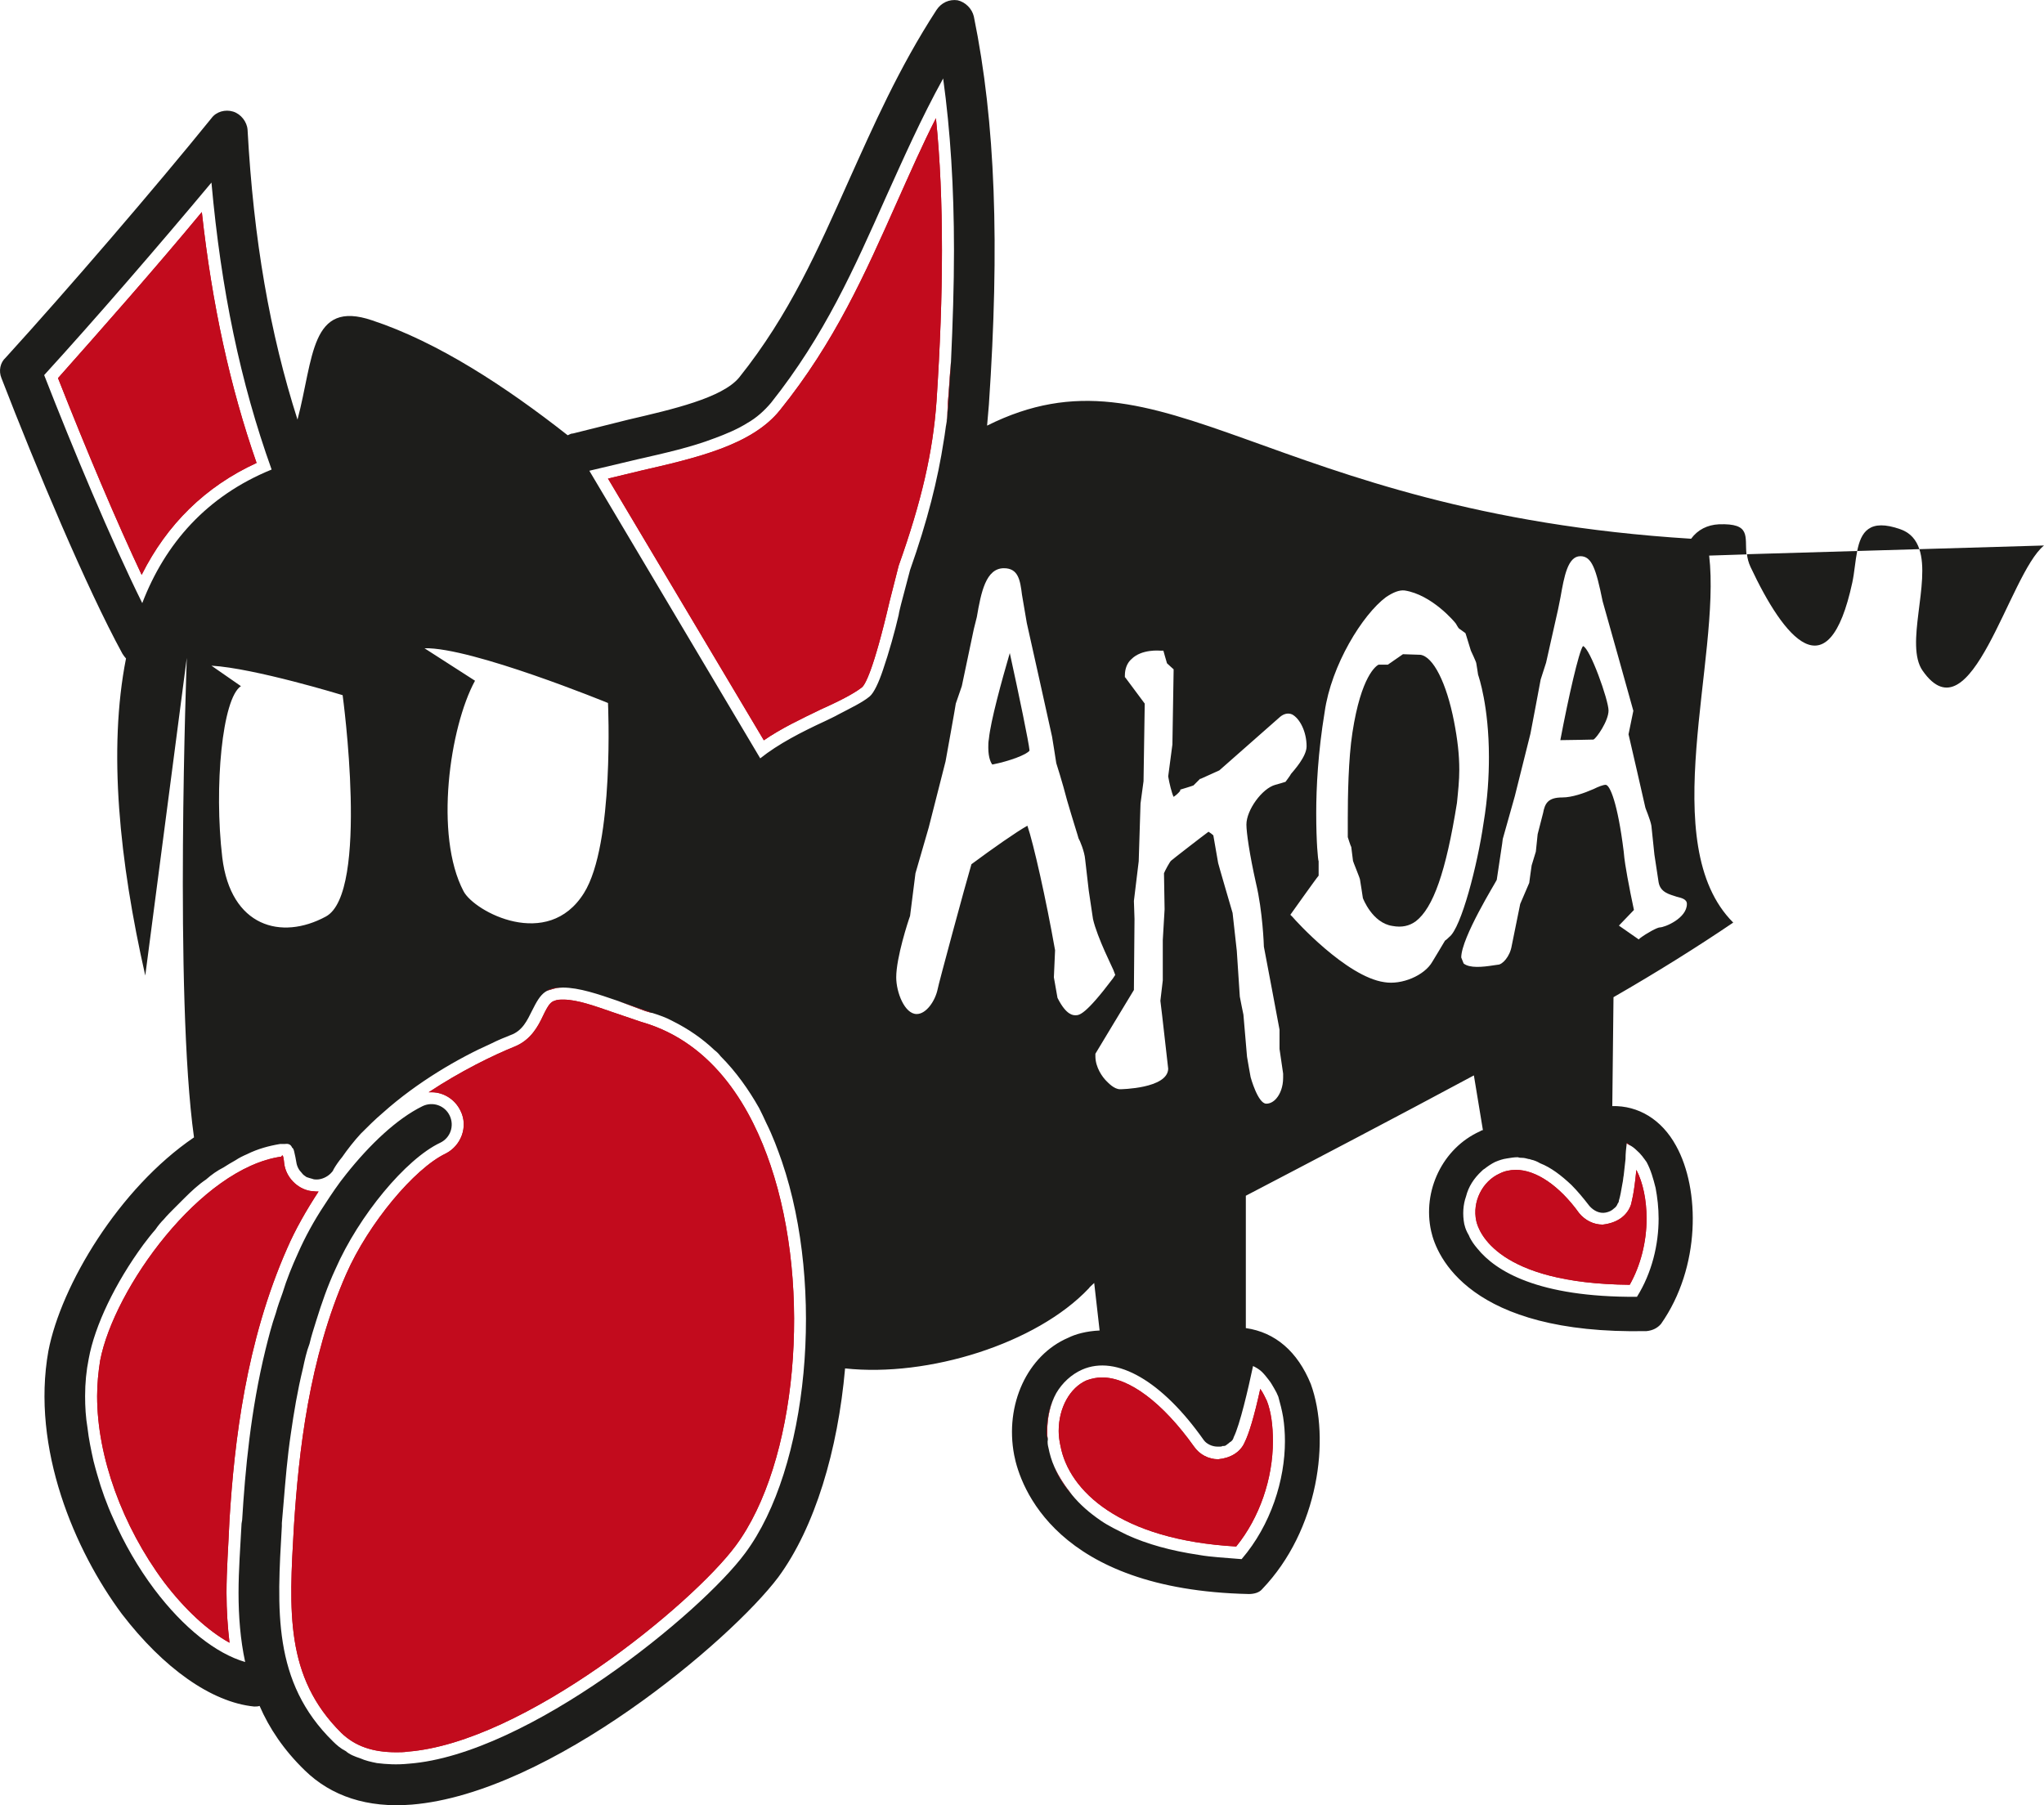 <?xml version="1.0" encoding="utf-8"?>
<svg xmlns="http://www.w3.org/2000/svg" xmlns:xlink="http://www.w3.org/1999/xlink" version="1.1" x="0px" y="0px" width="240" height="212" viewBox="0 0 400 353.315" enable-background="new 0 0 400 353.315" xml:space="preserve">
<g id="Logos">
	<g id="AKOA">
		<path fill="#1D1D1B" d="M201.475,146.9c-0.568,0.796-3.864,2.046-7.274,2.728c-0.227-0.228-0.796-1.251-0.796-3.296    c0-0.568,0-1.136,0.114-1.704c0.341-3.523,2.501-11.365,4.091-16.82C199.429,136.104,201.361,145.424,201.475,146.9z"/>
		<path fill="#1D1D1B" d="M342.57,110.957c6.568,13.995,15.225,24.754,19.912,3.068c0.425-1.966,0.569-4.22,0.963-6.194    l-21.576,0.633C341.971,109.263,342.168,110.101,342.57,110.957z"/>
		<path fill="#1D1D1B" d="M371.911,103.582c-6.101-2.159-7.729,0.542-8.465,4.249l12.161-0.358    C375.009,105.688,373.906,104.291,371.911,103.582z"/>
		<path fill="#1D1D1B" d="M375.606,107.474c2.206,6.581-2.873,18.727,0.628,23.77c9.534,13.679,16.899-18.933,23.765-24.487    L375.606,107.474z"/>
		<path fill="#1D1D1B" d="M339.183,180.563c-15.308-15.309-2.355-51.693-4.71-71.83l7.301-0.236    c-0.353-3.532,0.942-6.122-5.416-5.888c-2.237,0.118-4.122,1.059-5.417,2.827c-83.371-5.182-103.154-39.449-137.774-22.139    c0.118-1.412,0.236-2.708,0.354-4.121c2.12-31.205,1.295-55.228-2.944-75.953c-0.354-1.529-1.649-2.826-3.18-3.178    c-1.649-0.236-3.179,0.47-4.121,1.884c-7.419,11.422-12.364,22.726-17.193,33.442c-6.006,13.424-11.54,26.141-21.432,38.505    c-3.297,4.005-13.071,6.241-21.667,8.244l-10.834,2.71c-0.471,0-0.706,0.234-1.059,0.352C98.962,75.644,85.656,66.93,72.821,62.69    c-12.129-4.121-11.423,7.42-14.602,19.43c-5.417-16.957-8.597-35.209-9.774-56.757c-0.118-1.532-1.295-3.062-2.826-3.533    c-1.531-0.471-3.297,0-4.239,1.295C30.429,36.666,13.119,56.802,1.108,69.992c-1.059,0.94-1.413,2.59-0.824,4.002    c6.83,17.663,16.604,40.98,23.669,53.933c0.236,0.354,0.471,0.707,0.707,0.943c-3.533,17.898-1.295,39.682,3.768,62.056    l8.125-62.174c0,0.352-2.472,66.059,1.413,93.85c-14.719,10.009-26.023,28.967-28.497,41.804    c-3.415,19.075,5.181,39.093,14.366,51.457c8.125,10.598,17.546,17.31,25.906,18.135c0.354,0,0.707,0,1.06-0.118    c1.884,4.357,4.71,8.596,8.832,12.601c5.181,5.063,12.246,7.417,20.96,6.711c27.084-2.238,62.411-32.147,71.713-44.512    c7.183-9.773,11.658-24.846,13.071-40.861c16.25,1.767,37.446-4.828,47.691-15.661c0.236-0.354,0.589-0.589,1.06-1.061    l1.059,9.303c-2.59,0.118-4.71,0.707-6.123,1.413c-8.007,3.414-12.482,13.071-10.598,22.963    c1.178,6.124,8.125,26.377,45.925,27.201c0.942,0,2.002-0.236,2.59-0.942c11.069-11.54,13.424-29.439,9.538-40.155    c-2.59-6.359-6.947-10.127-12.717-10.952v-25.906c13.071-6.831,28.849-15.073,44.629-23.551l1.767,10.715    c-0.236,0-0.354,0.118-0.589,0.236c-7.301,3.297-11.304,11.658-9.538,19.548c1.06,4.828,7.419,20.255,42.157,19.548    c1.177-0.118,2.12-0.589,2.826-1.413c7.772-11.07,7.654-26.377,2.944-34.856c-2.826-5.181-7.419-7.889-12.482-7.771l0.236-21.314    C324.346,190.22,332.235,185.273,339.183,180.563z M118.981,137.583c0,0,1.295,27.671-4.71,37.21    c-7.066,11.304-21.432,3.651-23.551-0.354c-5.771-10.95-2.709-32.147,2.237-41.214l-9.892-6.359    C92.251,126.632,118.981,137.583,118.981,137.583z M67.051,136.051c0,0,5.299,38.742-3.297,43.335    c-8.714,4.71-18.605,2.002-20.254-11.54c-1.649-13.896,0-31.205,3.65-33.56l-5.77-4.005    C49.741,130.753,67.051,136.051,67.051,136.051z M27.838,118.034C21.715,105.671,14.296,87.89,8.644,73.406    c9.892-10.834,22.609-25.553,32.736-37.683c1.884,20.961,5.652,39.096,11.776,56.169C40.438,97.075,32.313,106.377,27.838,118.034    z M145.829,303.97c-8.597,11.658-42.51,39.449-65.825,41.214c-2.355,0.236-4.357,0.118-6.241-0.118    c-1.178-0.236-2.237-0.47-3.297-0.942c-1.059-0.352-2.002-0.706-2.826-1.413c-0.942-0.471-1.767-1.177-2.473-1.883    c-11.893-11.658-10.951-25.789-10.009-42.157v-0.589c0.118-1.294,0.236-2.708,0.353-4.121c0.354-4.239,0.707-8.714,1.414-13.424    c0.589-4.121,1.295-8.36,2.355-12.717c0.354-1.649,0.707-3.297,1.296-4.828c0.353-1.529,0.824-2.944,1.295-4.473    c1.059-3.415,2.237-6.831,3.768-10.128c4.592-10.479,13.777-21.549,20.489-24.728c2.002-0.942,2.826-3.298,1.884-5.3    c-0.942-2.001-3.297-2.826-5.299-1.883c-5.063,2.472-10.362,7.535-14.954,13.306c-1.531,1.884-2.944,4.003-4.239,6.004    c-2.12,3.18-3.886,6.477-5.181,9.421c-1.178,2.59-2.237,5.182-3.062,7.89c-0.471,1.295-0.942,2.59-1.295,3.885    c-0.824,2.355-1.414,4.71-2.002,7.066c-2.944,12.011-4.003,23.787-4.593,33.442l-0.117,0.706    c-0.236,4.593-0.589,9.067-0.589,13.542c0,4.593,0.354,9.185,1.296,13.542c-5.653-1.649-12.011-6.595-17.781-14.248    c-3.18-4.24-5.888-8.949-8.007-13.778c-1.296-2.826-2.355-5.77-3.18-8.714c-0.236-0.824-0.471-1.649-0.707-2.592    c-0.471-2.119-0.942-4.355-1.177-6.476c-0.354-2.12-0.471-4.121-0.471-6.24c0-2.592,0.236-4.948,0.707-7.302    c1.178-6.477,5.181-14.837,10.716-22.372c0.707-0.943,1.531-2.002,2.355-2.944c0.471-0.707,1.059-1.414,1.648-2.002    c0.589-0.706,1.296-1.413,2.002-2.12l2.002-2.001c1.413-1.414,2.826-2.708,4.239-3.651c1.06-0.943,2.237-1.765,3.415-2.355    c0.707-0.471,1.531-0.943,2.355-1.414c0.707-0.47,1.413-0.824,2.237-1.176c2.12-1.061,4.357-1.65,6.476-2.002h0.942    c0.707-0.118,1.178,0.116,1.413,0.706c0.236,0.118,0.354,0.471,0.471,1.061c0.117,0.471,0.235,1.059,0.353,1.765    c0.118,0.825,0.471,1.532,1.06,2.12c0.235,0.352,0.589,0.588,0.942,0.824c0.354,0.118,0.707,0.236,1.178,0.354    c0.235,0.118,0.589,0.118,0.824,0.118c0.942,0,2.002-0.471,2.708-1.177c0.236-0.236,0.471-0.471,0.589-0.824    c0.471-0.825,1.06-1.65,1.649-2.356c1.059-1.531,2.355-3.18,3.65-4.593c1.413-1.413,2.826-2.826,4.357-4.121    c6.712-6.006,14.837-10.716,21.196-13.542c1.413-0.707,2.591-1.177,3.768-1.647c2.355-0.825,3.297-2.944,4.239-4.83    c0.824-1.647,1.531-2.944,2.591-3.65c0.353-0.236,0.707-0.352,1.177-0.47c0.706-0.236,1.413-0.354,2.237-0.354    c3.18,0,6.948,1.294,10.716,2.59l5.416,2.001c0.354,0.118,0.824,0.236,1.178,0.354h0.118c1.53,0.471,2.826,0.943,4.121,1.649    c3.062,1.531,5.77,3.415,8.125,5.653c0.471,0.352,0.824,0.706,1.177,1.176c3.062,3.062,5.535,6.595,7.536,10.128    c0.471,0.942,0.942,1.883,1.413,2.944c1.295,2.59,2.237,5.181,3.062,7.535C161.49,252.159,158.193,287.368,145.829,303.97z     M170.205,136.287c-1.413,1.179-3.65,2.238-6.123,3.533c-0.824,0.471-1.649,0.825-2.591,1.295    c-4.592,2.12-9.185,4.475-12.717,7.301L115.33,92.129l9.42-2.237c5.181-1.179,10.48-2.355,15.073-4.123    c2.237-0.824,4.475-1.765,6.359-2.944c1.884-1.058,3.415-2.472,4.71-4.002c10.48-13.19,16.25-26.261,22.491-40.274    c3.415-7.535,6.83-15.307,11.187-23.197c1.413,10.246,2.12,21.314,2.12,33.679c0,6.829-0.235,14.13-0.589,21.784    c-0.236,2.472-0.354,5.064-0.589,7.772c0,1.294-0.118,2.59-0.236,3.885c-0.236,1.177-0.353,2.472-0.589,3.768    c-1.177,7.654-3.18,15.662-6.594,25.318l-1.767,6.711c-0.118,0.589-0.353,1.297-0.471,2.12c-0.706,3.062-1.884,7.301-3.062,10.716    C171.971,133.579,171.028,135.581,170.205,136.287z M210.477,198.698c-0.471,0-1.767,0-3.415-3.18l-0.118-0.236l-0.706-4.003    c0,0,0.235-4.946,0.235-5.3c-1.766-10.007-4.239-20.959-5.416-24.375c-2.12,1.177-6.83,4.475-10.951,7.536    c-1.06,3.533-6.594,24.023-6.594,24.376c-0.471,2.355-2.237,4.945-4.122,4.945c-2.355,0-4.003-4.239-4.003-7.183    c0-3.885,2.355-11.07,2.708-12.011c0.118-0.942,1.059-8.36,1.059-8.36l2.591-8.95l3.297-12.953c0,0,2.002-11.07,2.002-11.304    l1.177-3.415l2.355-11.186l0.589-2.356c0.824-4.828,1.767-9.537,5.299-9.537c2.826,0,3.18,2.355,3.533,5.181l0.942,5.534    c0,0,4.946,22.138,4.946,22.256c0,0,0.824,5.064,0.824,5.182c0,0,1.177,3.65,2.12,7.299c1.06,3.651,2.237,7.302,2.237,7.42    c0.236,0.352,1.177,2.59,1.295,4.12l0.707,6.124l0.824,5.534c0.824,3.651,4.004,9.892,4.004,10.01l0.353,0.943l-0.471,0.706    C212.361,198.698,211.183,198.698,210.477,198.698z M245.215,267.35c0.707,0.352,1.295,0.706,1.766,1.176    c0.471,0.471,0.942,1.061,1.296,1.532c0.471,0.588,0.706,1.058,1.059,1.647c0.354,0.589,0.589,1.061,0.824,1.649    c0.353,1.295,0.707,2.592,0.942,4.003c0.235,1.532,0.353,3.062,0.353,4.712c0,7.535-2.708,16.367-8.478,23.08    c-1.531-0.118-3.062-0.236-4.475-0.354c-1.295-0.118-2.591-0.236-3.886-0.471c-5.534-0.825-10.127-2.119-14.013-3.885    c-1.884-0.942-3.65-1.767-5.181-2.827c-2.237-1.529-4.121-3.178-5.652-5.063c-1.413-1.765-2.591-3.533-3.415-5.416    c-0.589-1.297-0.942-2.59-1.177-3.769c-0.118-0.471-0.236-1.059-0.118-1.647c0-0.236-0.118-0.471-0.118-0.825v-0.825    c0-2.708,0.589-5.298,1.767-7.417c1.177-2.002,2.944-3.651,5.063-4.593c6.712-2.944,15.662,2.238,23.787,13.778    c0.353,0.47,0.707,0.706,1.177,0.942c0.471,0.234,1.06,0.352,1.531,0.352h0.354c0.235,0,0.471,0,0.589-0.118    c0.353,0,0.589,0,0.824-0.234c0.118-0.118,0.353-0.236,0.471-0.354l0.118-0.118c0.471-0.234,0.706-0.588,0.824-1.059    C242.624,278.89,244.272,271.823,245.215,267.35z M245.803,172.91c1.295,5.416,1.531,12.128,1.531,12.363    c0,0,3.062,16.132,3.062,16.25c0,0,0,3.298,0,3.769l0.706,4.827v0.825c0,1.765-0.589,3.18-1.296,4.003    c-0.589,0.706-1.295,1.059-2.002,1.059c-1.649,0-3.062-5.181-3.062-5.181s-0.706-3.887-0.706-4.005l-0.706-8.242    c0,0-0.707-3.415-0.707-3.533l-0.589-8.95l-0.824-7.417c0,0-2.826-9.657-2.826-9.775c0,0-0.824-4.709-0.942-5.416    c-0.235-0.236-0.589-0.471-0.942-0.707c-0.824,0.589-7.066,5.416-7.301,5.652c-0.235,0.118-1.295,2.12-1.413,2.474    c0,0.942,0.118,6.829,0.118,7.065l-0.353,6.006c0,0,0,7.301,0,7.889l-0.471,4.005l0.354,2.944c0,0,1.177,10.245,1.177,10.363    c-0.118,3.885-9.302,4.003-9.42,4.003c-1.177,0-2.355-1.295-2.708-1.649c-0.707-0.706-2.12-2.59-2.12-4.828c0-0.118,0-0.47,0-0.47    s7.301-12.129,7.536-12.481c0-1.297,0.118-13.897,0.118-13.897s-0.118-3.178-0.118-3.532l0.942-7.772l0.354-11.304l0.589-4.357    c0,0,0.235-14.602,0.235-15.189c-0.353-0.471-3.768-5.064-3.768-5.064l-0.118-0.118v-0.354c0-1.295,0.471-2.472,1.295-3.178    c2.002-2.004,5.534-1.65,5.652-1.65h0.589c0,0,0.589,2.12,0.706,2.472c0.235,0.236,1.295,1.179,1.295,1.179v0.354l-0.236,14.366    l-0.824,6.241c0.236,1.412,0.706,3.297,1.06,4.003c0.353-0.236,0.824-0.588,1.295-1.177v-0.236c0,0,2.355-0.707,2.591-0.825    c0.235-0.236,1.295-1.294,1.295-1.294h0.118l3.65-1.65l11.893-10.479c0.707-0.589,1.531-0.825,2.355-0.471    c1.531,0.825,2.826,3.415,2.826,6.241c0,2.001-2.472,4.709-3.061,5.416c0,0.118-1.06,1.531-1.06,1.531s-1.884,0.588-2.002,0.588    c-2.591,0.707-5.653,4.946-5.653,7.774C243.919,162.9,244.508,167.14,245.803,172.91z M282.779,184.096    c-0.118,0.236-2.473,4.121-2.473,4.121c-1.531,2.708-6.006,4.593-9.42,4.003c-7.419-1.059-17.545-12.247-17.899-12.717    l-0.471-0.47c0,0,5.181-7.302,5.534-7.656v-2.826c-0.118-0.118-0.471-3.65-0.471-9.42c0-5.064,0.353-11.893,1.649-19.783    c1.295-9.185,7.419-19.076,12.011-22.49c1.413-0.943,2.591-1.414,3.65-1.297c5.299,0.825,9.774,6.123,10.01,6.477    c0,0,0.471,0.825,0.589,0.943c0.353,0.234,1.295,0.94,1.295,0.94l0.118,0.354l0.942,3.062c0,0,1.059,2.238,1.059,2.472    c0,0,0.354,2.122,0.354,2.238c0.118,0.354,2.12,6.124,2.12,16.132c0,3.769-0.236,8.008-1.06,12.954    c-1.177,8.124-4.357,20.489-6.711,22.254C283.603,183.389,283.014,183.978,282.779,184.096z M315.868,236.497    c0.353-0.236,0.589-0.589,0.706-0.942c0.118-0.118,0.235-0.354,0.235-0.588c0.236-0.707,0.471-2.004,0.706-3.415    c0.118-0.471,0.118-0.943,0.236-1.532c0.118-1.058,0.236-2.119,0.354-3.178c0-1.059,0.117-2.12,0.235-3.062    c0.236,0.118,0.354,0.234,0.589,0.352c0.471,0.236,0.942,0.589,1.413,1.061c0.707,0.589,1.295,1.413,1.884,2.237    c0.824,1.532,1.295,3.18,1.767,5.064c0.353,1.884,0.589,3.885,0.589,6.006c0,5.064-1.295,10.598-4.239,15.307    c-19.43,0.118-27.673-5.063-31.205-9.42c-0.707-0.824-1.177-1.531-1.531-2.238c-0.118-0.354-0.353-0.706-0.471-0.942    c-0.354-0.706-0.471-1.177-0.589-1.649c-0.354-1.883-0.236-3.769,0.353-5.416c0.471-1.884,1.531-3.533,3.062-4.946    c0.236-0.234,0.353-0.352,0.589-0.47c0.589-0.471,1.295-0.943,2.002-1.297c0.824-0.354,1.531-0.588,2.355-0.706    c0.706-0.118,1.413-0.236,2.12-0.236c0.354,0.118,0.589,0.118,0.824,0.118c0.471,0,0.824,0.118,1.295,0.236    c0.118,0,0.236,0,0.471,0.116c0.589,0.118,1.177,0.354,1.766,0.707c2.12,0.825,4.122,2.355,6.124,4.24    c1.177,1.176,2.355,2.59,3.533,4.12c0.824,0.943,2.002,1.532,3.18,1.297C314.808,237.204,315.396,236.968,315.868,236.497z     M314.219,153.596c-0.471,0-1.413,0.354-2.355,0.825c-1.884,0.825-4.239,1.649-6.124,1.649c-2.826,0-3.415,1.177-3.768,3.062    l-1.06,4.121c0,0-0.354,3.297-0.354,3.415l-0.824,2.708c0,0-0.471,3.297-0.471,3.415l-1.766,4.12l-1.649,8.126    c-0.354,2.238-1.884,3.768-2.708,3.768l-0.824,0.118c-2.237,0.354-4.711,0.589-5.888-0.352l-0.471-1.177    c0-3.887,6.83-14.837,6.948-15.191l1.059-7.066l0.118-0.94l2.355-8.362l3.062-12.246c0,0,2.002-10.482,2.002-10.6l1.06-3.296    l2.355-10.48l0.471-2.355c0.706-4.005,1.413-8.008,3.886-8.008c2.237,0,3.061,2.474,4.357,8.832c0,0,6.006,21.313,6.006,21.431    l-0.942,4.594c0,0,3.297,14.248,3.297,14.366c0,0.118,0.942,2.237,1.178,3.532l0.589,5.653l0.824,5.416    c0.353,2.001,2.12,2.355,3.533,2.826c0.942,0.236,2.002,0.471,2.002,1.412c0,2.827-4.357,4.594-5.298,4.594    c-0.471,0-2.473,1.059-3.886,2.119l-0.236,0.236l-3.886-2.708c0,0,2.709-2.826,2.944-3.062c-0.117-0.589-0.707-3.415-0.707-3.415    c0-0.236-1.059-4.945-1.295-8.007C316.574,157.13,315.043,153.596,314.219,153.596z"/>
		<path fill="#1D1D1B" d="M314.782,139.059c0,2.046-2.387,5.456-2.955,5.682c0,0-4.887,0.114-6.478,0.114    c1.591-8.41,3.637-17.388,4.432-18.411C311.145,126.785,314.782,137.013,314.782,139.059z"/>
		<path fill="#1D1D1B" d="M285.575,150.651c0,2.159-0.228,4.205-0.455,6.478c-2.159,13.524-4.659,20.57-8.069,23.184    c-1.251,0.909-2.728,1.251-4.546,0.909c-3.977-0.568-5.796-5.455-5.796-5.455c0-0.114-0.568-3.637-0.568-3.637    c0-0.228-1.364-3.523-1.364-3.637s-0.341-2.727-0.341-2.727c-0.113-0.114-0.682-1.932-0.682-1.932v-3.637    c0-4.319,0.114-11.706,0.909-16.82c1.705-11.137,4.66-13.069,5.114-13.297c0.341,0,1.818,0,1.818,0s2.614-1.818,2.955-2.046    c0.455,0,3.409,0.114,3.409,0.114c2.501,0.341,5.114,5.455,6.592,13.069C285.233,144.741,285.575,147.696,285.575,150.651z"/>
		<path fill="#C20B1D" d="M62.341,233.199c-2.472,3.769-4.593,7.538-6.123,11.07c-8.124,18.369-10.362,38.035-11.304,53.108    c-0.236,5.416-0.589,9.891-0.589,14.366c0,3.532,0.235,6.711,0.589,9.773c-4.239-2.355-8.714-6.476-12.836-11.893    c-8.125-10.95-13.071-24.493-13.071-36.384c0-2.356,0.236-4.712,0.589-6.949c2.709-14.13,19.666-37.681,35.444-39.919    c0.118-0.118,0.118-0.234,0.236-0.234c0.118,0,0.235,0.47,0.353,1.647c0.354,2.59,2.473,4.828,5.063,5.298l1.178,0.118H62.341z"/>
		<path fill="#C20B1D" d="M107.912,193.635c-0.471,0.118-0.824,0.234-1.177,0.47c0.353-0.236,0.707-0.47,1.177-0.588    c0.706-0.236,1.531-0.236,2.237-0.236C109.325,193.281,108.618,193.399,107.912,193.635z"/>
		<path fill="#C20B1D" d="M126.282,197.872l-5.416-2.001l5.416,1.883c0.471,0.118,0.824,0.236,1.178,0.471    C127.106,198.108,126.635,197.99,126.282,197.872z"/>
		<path fill="#C20B1D" d="M143.945,302.558c-8.478,11.422-41.449,38.505-64.177,40.271c-0.706,0.118-1.53,0.118-2.237,0.118    c-4.593,0-8.008-1.179-10.716-3.769c-11.069-10.95-10.245-23.905-9.302-40.389c0.942-14.602,2.944-32.854,10.245-49.457    c4.357-9.892,13.306-20.607,19.429-23.551c3.062-1.532,4.475-5.3,2.944-8.362c-1.059-2.238-3.297-3.65-5.652-3.65H83.89    c6.241-4.123,12.482-7.184,16.839-8.949c3.18-1.297,4.593-4.005,5.534-6.006c1.06-2.237,1.531-2.708,2.237-2.944    c0.589-0.236,1.06-0.236,1.767-0.236c2.708,0,6.241,1.295,9.656,2.472l5.534,1.884c14.602,4.121,21.785,17.545,25.318,28.026    C159.018,252.277,155.956,286.425,143.945,302.558z"/>
		<path fill="#C20B1D" d="M61.87,233.199l-1.178-0.118c-2.59-0.47-4.71-2.708-5.063-5.298c-0.118-1.177-0.235-1.647-0.353-1.647    c-0.118,0-0.118,0.116-0.236,0.234c-15.779,2.238-32.736,25.789-35.444,39.919c-0.353,2.237-0.589,4.593-0.589,6.949    c0,11.892,4.946,25.434,13.071,36.384c4.122,5.418,8.597,9.539,12.836,11.893c-0.354-3.062-0.589-6.241-0.589-9.773    c0-4.475,0.353-8.949,0.589-14.366c0.942-15.073,3.18-34.739,11.304-53.108c1.531-3.532,3.651-7.301,6.123-11.07H61.87z     M150.775,228.018c-3.533-10.48-10.715-23.905-25.318-28.026l-5.534-1.884c-3.415-1.177-6.948-2.472-9.656-2.472    c-0.706,0-1.177,0-1.767,0.236c-0.707,0.236-1.177,0.707-2.237,2.944c-0.942,2.001-2.355,4.709-5.534,6.006    c-4.357,1.765-10.598,4.827-16.839,8.949h0.589c2.355,0,4.593,1.412,5.652,3.65c1.531,3.062,0.118,6.829-2.944,8.362    c-6.123,2.944-15.072,13.659-19.429,23.551c-7.301,16.602-9.303,34.855-10.245,49.457c-0.942,16.485-1.767,29.439,9.302,40.389    c2.708,2.59,6.123,3.769,10.716,3.769c0.707,0,1.53,0,2.237-0.118c22.727-1.767,55.699-28.849,64.177-40.271    C155.956,286.425,159.018,252.277,150.775,228.018z"/>
		<path fill="#C20B1D" d="M204.942,280.065c0,0.589,0,1.179,0.118,1.65c-0.235-0.589-0.235-1.179-0.235-1.65    c0-2.708,0.707-5.298,1.884-7.417C205.531,274.767,204.942,277.357,204.942,280.065z"/>
		<path fill="#C20B1D" d="M206.355,287.132c0.824,1.883,2.002,3.651,3.415,5.416C208.239,290.783,207.062,289.015,206.355,287.132z"/>
		<path fill="#C20B1D" d="M249.1,282.069c0,7.299-2.59,14.954-7.183,20.607c-22.845-1.297-32.736-10.953-34.384-19.667    c-0.236-1.058-0.354-2.001-0.354-2.944c0-4.591,2.237-8.478,5.417-9.89c0.942-0.354,2.002-0.589,3.062-0.589    c5.299,0,11.893,4.945,18.016,13.541c1.06,1.532,2.827,2.474,4.71,2.474c2.473-0.236,4.357-1.413,5.181-3.297    c0.824-1.649,1.884-5.064,3.062-10.48c0.589,0.825,0.942,1.649,1.295,2.355C248.747,276.298,249.1,279.007,249.1,282.069z"/>
		<path fill="#C20B1D" d="M249.1,282.069c0,7.299-2.59,14.954-7.183,20.607c-22.845-1.297-32.736-10.953-34.384-19.667    c-0.236-1.058-0.354-2.001-0.354-2.944c0-4.591,2.237-8.478,5.417-9.89c0.942-0.354,2.002-0.589,3.062-0.589    c5.299,0,11.893,4.945,18.016,13.541c1.06,1.532,2.827,2.474,4.71,2.474c2.473-0.236,4.357-1.413,5.181-3.297    c0.824-1.649,1.884-5.064,3.062-10.48c0.589,0.825,0.942,1.649,1.295,2.355C248.747,276.298,249.1,279.007,249.1,282.069z"/>
		<path fill="#C20B1D" d="M50.212,90.599c-10.01,4.591-17.546,12.01-22.492,21.901c-4.828-10.243-10.715-24.139-16.368-38.506    c8.361-9.42,19.077-21.547,28.144-32.501C41.498,59.628,45.031,75.762,50.212,90.599z"/>
		<path fill="#C20B1D" d="M50.212,90.599c-10.01,4.591-17.546,12.01-22.492,21.901c-4.828-10.243-10.715-24.139-16.368-38.506    c8.361-9.42,19.077-21.547,28.144-32.501C41.498,59.628,45.031,75.762,50.212,90.599z"/>
		<path fill="#C20B1D" d="M183.158,23.124c0.824,8.008,1.177,16.604,1.177,25.907c0,9.067-0.353,18.723-1.059,29.439    c-0.706,10.009-2.944,19.664-7.419,32.265l-1.767,6.947c-3.179,13.66-4.828,16.368-5.416,16.84    c-1.649,1.294-4.71,2.826-8.125,4.355c-3.65,1.768-7.654,3.651-11.069,6.006l-30.499-51.222l6.359-1.532    c10.715-2.472,21.784-4.945,27.319-11.893c10.716-13.305,16.604-26.613,22.845-40.625    C178.094,33.84,180.449,28.424,183.158,23.124z"/>
		<path fill="#C20B1D" d="M186.101,70.816c-0.118,2.59-0.354,5.182-0.471,7.89c-0.236,2.472-0.471,4.945-0.942,7.535    c0.471-2.59,0.706-5.063,0.824-7.653C185.748,75.88,185.866,73.288,186.101,70.816z"/>
		<path fill="#C20B1D" d="M184.335,49.031c0,9.067-0.353,18.723-1.059,29.439c-0.706,10.009-2.944,19.664-7.419,32.265l-1.767,6.947    c-3.179,13.66-4.828,16.368-5.416,16.84c-1.649,1.294-4.71,2.826-8.125,4.355c-3.65,1.768-7.654,3.651-11.069,6.006    l-30.499-51.222l6.359-1.532c10.715-2.472,21.784-4.945,27.319-11.893c10.716-13.305,16.604-26.613,22.845-40.625    c2.591-5.77,4.946-11.186,7.654-16.486C183.982,31.132,184.335,39.728,184.335,49.031z"/>
		<path fill="#C20B1D" d="M318.93,224.132c-0.236-0.118-0.354-0.234-0.589-0.352v-0.118    C318.576,223.779,318.812,223.897,318.93,224.132z"/>
		<path fill="#C20B1D" d="M322.226,238.499c0,4.593-1.177,9.184-3.297,12.953c-25.906-0.236-29.557-10.363-30.028-12.483    c-0.824-3.768,1.178-7.771,4.593-9.302c0.942-0.471,2.002-0.706,3.18-0.706c3.885,0,8.478,3.062,12.364,8.478    c1.177,1.412,2.826,2.237,4.593,2.237c3.062-0.354,4.828-1.883,5.534-3.887c0.118-0.588,0.589-1.883,1.06-6.828    C321.52,231.434,322.226,234.849,322.226,238.499z"/>
		<path fill="#C20B1D" d="M322.226,238.499c0,4.593-1.177,9.184-3.297,12.953c-25.906-0.236-29.557-10.363-30.028-12.483    c-0.824-3.768,1.178-7.771,4.593-9.302c0.942-0.471,2.002-0.706,3.18-0.706c3.885,0,8.478,3.062,12.364,8.478    c1.177,1.412,2.826,2.237,4.593,2.237c3.062-0.354,4.828-1.883,5.534-3.887c0.118-0.588,0.589-1.883,1.06-6.828    C321.52,231.434,322.226,234.849,322.226,238.499z"/>
	</g>
</g>
<g id="_x21__x21__x21__Anpassen">
</g>
</svg>
